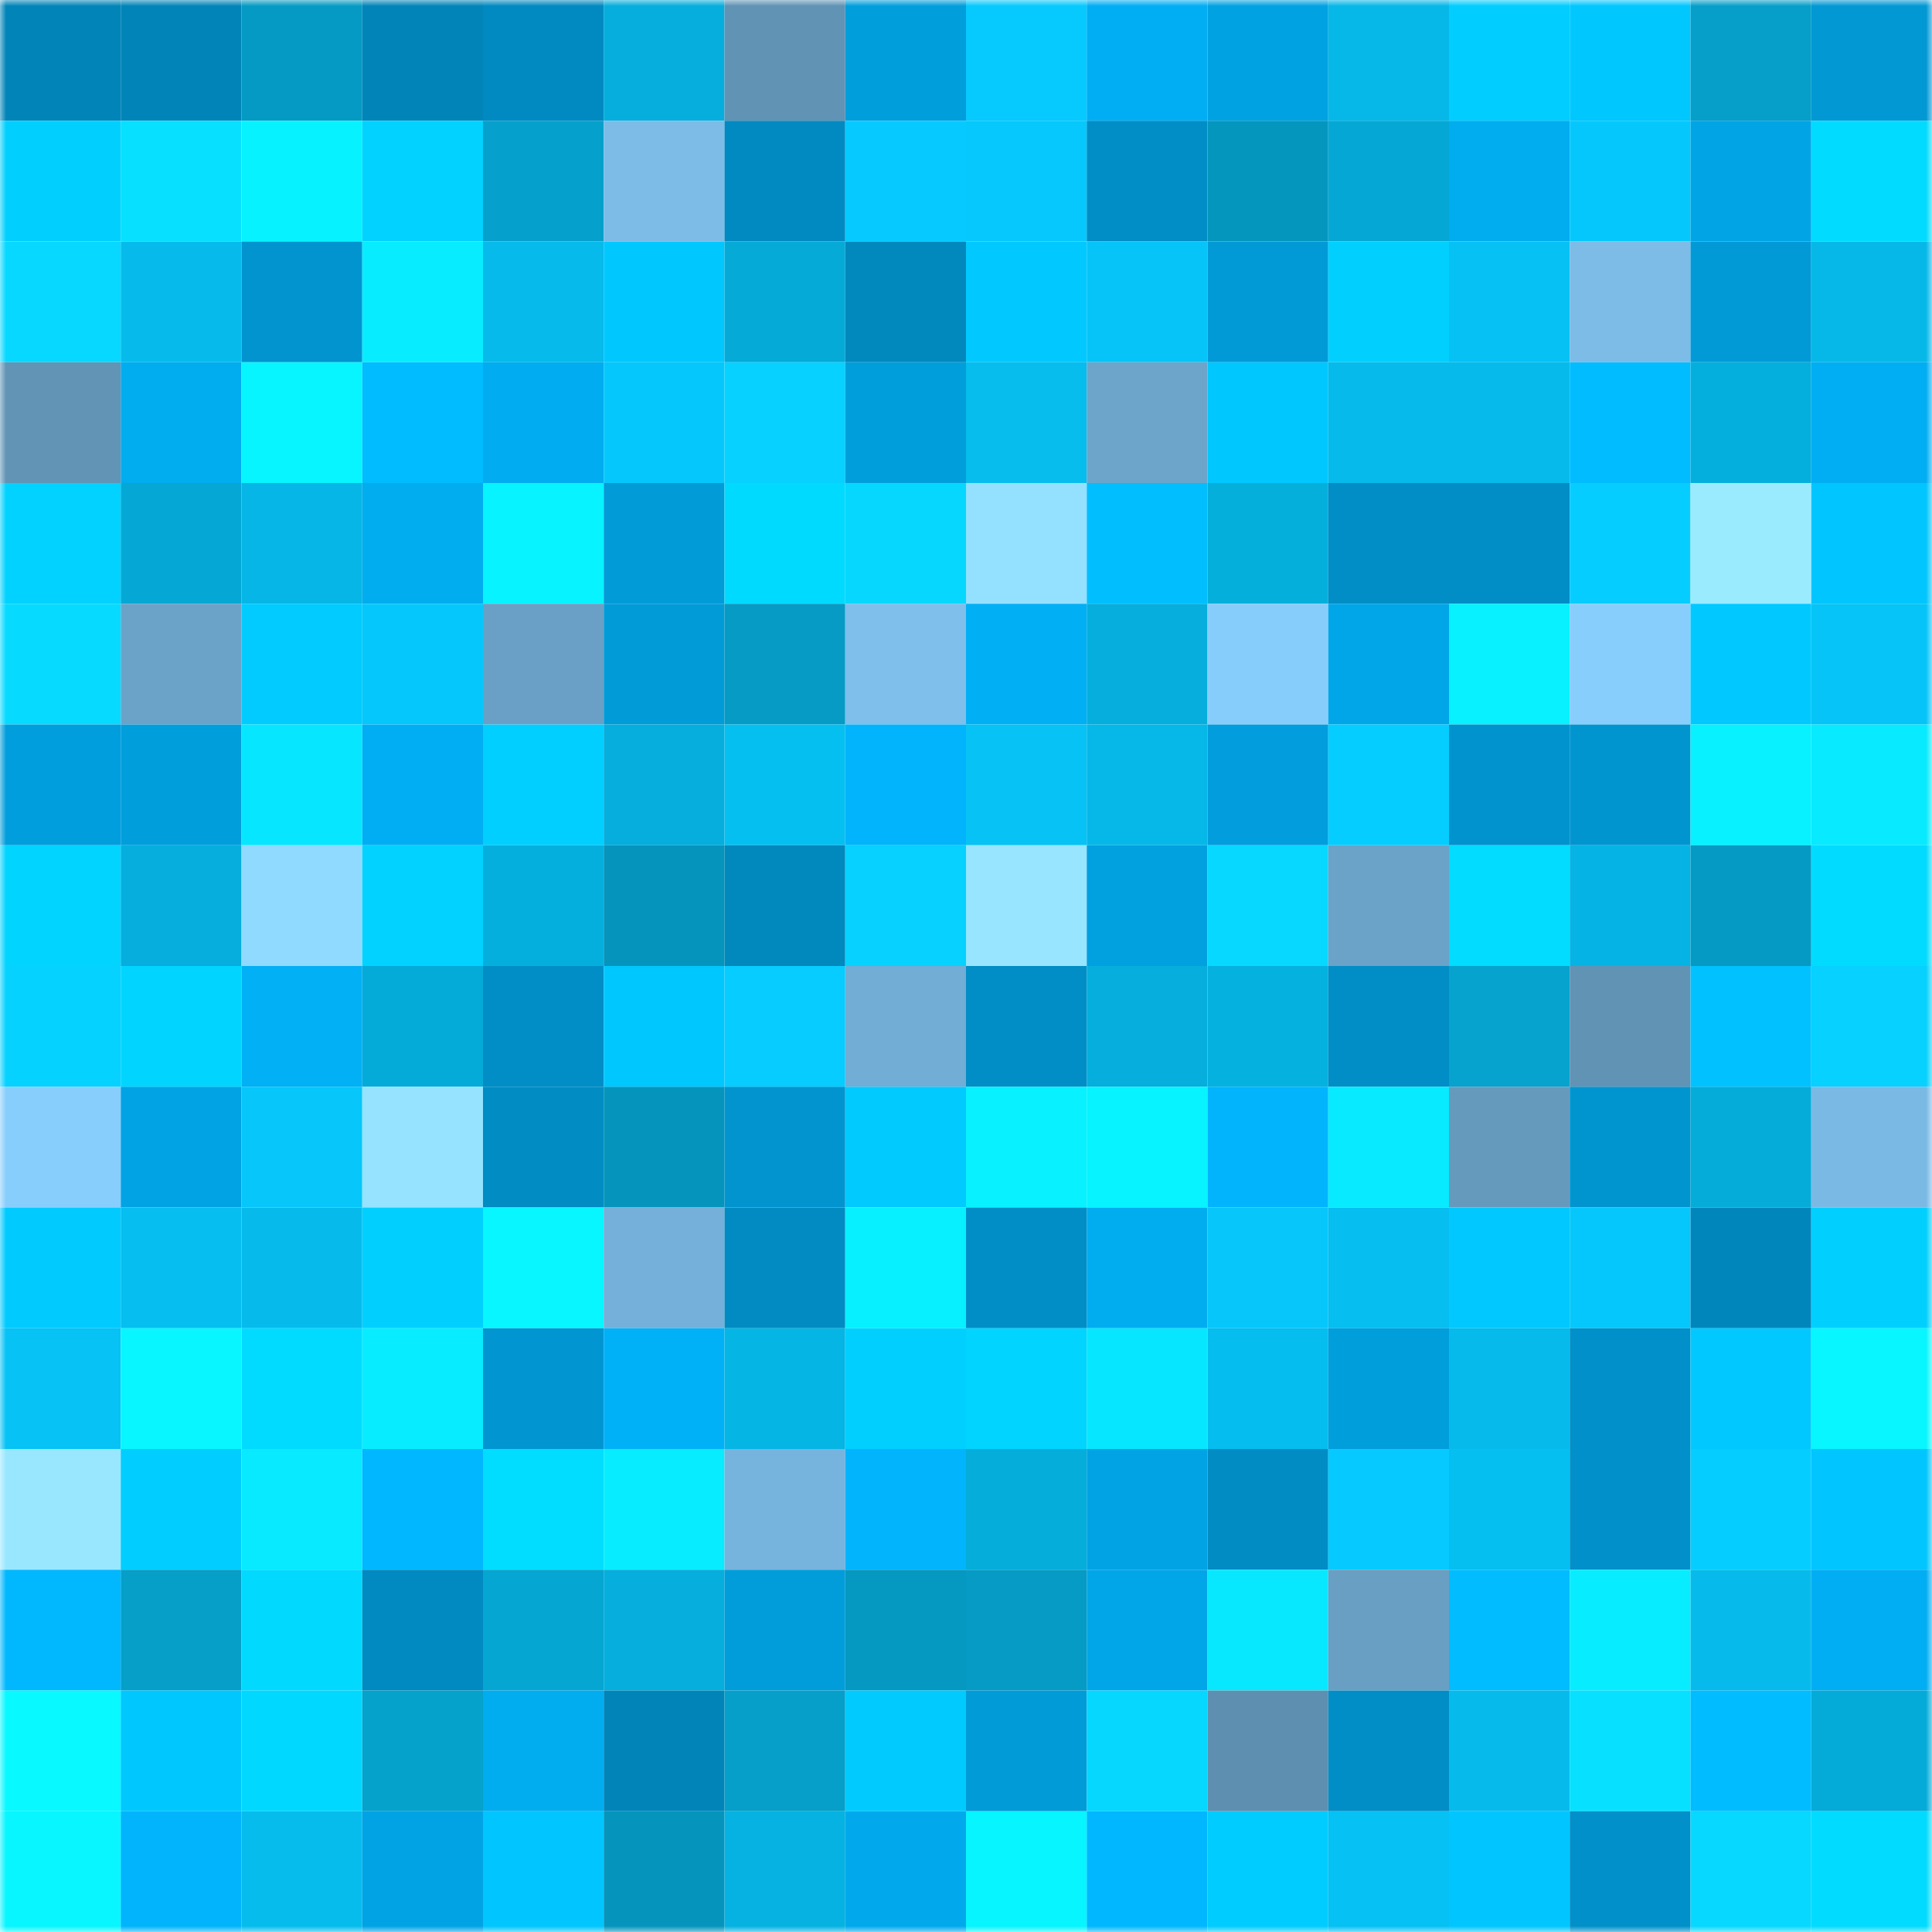 <svg viewBox="0 0 160 160" fill="none" role="img" xmlns="http://www.w3.org/2000/svg" width="240" height="240" name="ens%2Ckatemurano.eth"><mask id="962521036" mask-type="alpha" maskUnits="userSpaceOnUse" x="0" y="0" width="160" height="160"><rect width="160" height="160" fill="#FFFFFF"></rect></mask><g mask="url(#962521036)"><rect x="0" y="0" width="10" height="10" fill="#0185b9"></rect><rect x="10" y="0" width="10" height="10" fill="#0185b9"></rect><rect x="20" y="0" width="10" height="10" fill="#059ac3"></rect><rect x="30" y="0" width="10" height="10" fill="#0185b9"></rect><rect x="40" y="0" width="10" height="10" fill="#018ac1"></rect><rect x="50" y="0" width="10" height="10" fill="#05aedc"></rect><rect x="60" y="0" width="10" height="10" fill="#6193b5"></rect><rect x="70" y="0" width="10" height="10" fill="#019edc"></rect><rect x="80" y="0" width="10" height="10" fill="#06c9fe"></rect><rect x="90" y="0" width="10" height="10" fill="#01aef3"></rect><rect x="100" y="0" width="10" height="10" fill="#01a2e2"></rect><rect x="110" y="0" width="10" height="10" fill="#06b8e8"></rect><rect x="120" y="0" width="10" height="10" fill="#01cdff"></rect><rect x="130" y="0" width="10" height="10" fill="#01c7ff"></rect><rect x="140" y="0" width="10" height="10" fill="#059fc9"></rect><rect x="150" y="0" width="10" height="10" fill="#0198d4"></rect><rect x="0" y="10" width="10" height="10" fill="#01d0ff"></rect><rect x="10" y="10" width="10" height="10" fill="#07e0ff"></rect><rect x="20" y="10" width="10" height="10" fill="#07f2ff"></rect><rect x="30" y="10" width="10" height="10" fill="#01d2ff"></rect><rect x="40" y="10" width="10" height="10" fill="#05a1cc"></rect><rect x="50" y="10" width="10" height="10" fill="#7cbce7"></rect><rect x="60" y="10" width="10" height="10" fill="#018ac1"></rect><rect x="70" y="10" width="10" height="10" fill="#06caff"></rect><rect x="80" y="10" width="10" height="10" fill="#06c8fc"></rect><rect x="90" y="10" width="10" height="10" fill="#018dc5"></rect><rect x="100" y="10" width="10" height="10" fill="#0596be"></rect><rect x="110" y="10" width="10" height="10" fill="#05a8d4"></rect><rect x="120" y="10" width="10" height="10" fill="#01acef"></rect><rect x="130" y="10" width="10" height="10" fill="#06c7fb"></rect><rect x="140" y="10" width="10" height="10" fill="#01a5e6"></rect><rect x="150" y="10" width="10" height="10" fill="#01dbff"></rect><rect x="0" y="20" width="10" height="10" fill="#07d8ff"></rect><rect x="10" y="20" width="10" height="10" fill="#06bbeb"></rect><rect x="20" y="20" width="10" height="10" fill="#0194cf"></rect><rect x="30" y="20" width="10" height="10" fill="#07edff"></rect><rect x="40" y="20" width="10" height="10" fill="#06baeb"></rect><rect x="50" y="20" width="10" height="10" fill="#01c7ff"></rect><rect x="60" y="20" width="10" height="10" fill="#05aad7"></rect><rect x="70" y="20" width="10" height="10" fill="#0188bd"></rect><rect x="80" y="20" width="10" height="10" fill="#01c9ff"></rect><rect x="90" y="20" width="10" height="10" fill="#06c4f7"></rect><rect x="100" y="20" width="10" height="10" fill="#019ad7"></rect><rect x="110" y="20" width="10" height="10" fill="#01d0ff"></rect><rect x="120" y="20" width="10" height="10" fill="#06c1f3"></rect><rect x="130" y="20" width="10" height="10" fill="#7cbce7"></rect><rect x="140" y="20" width="10" height="10" fill="#019ad7"></rect><rect x="150" y="20" width="10" height="10" fill="#06b8e8"></rect><rect x="0" y="30" width="10" height="10" fill="#6194b5"></rect><rect x="10" y="30" width="10" height="10" fill="#01acef"></rect><rect x="20" y="30" width="10" height="10" fill="#07f5ff"></rect><rect x="30" y="30" width="10" height="10" fill="#01bcff"></rect><rect x="40" y="30" width="10" height="10" fill="#01acf0"></rect><rect x="50" y="30" width="10" height="10" fill="#06c7fb"></rect><rect x="60" y="30" width="10" height="10" fill="#06d1ff"></rect><rect x="70" y="30" width="10" height="10" fill="#019edc"></rect><rect x="80" y="30" width="10" height="10" fill="#06bdee"></rect><rect x="90" y="30" width="10" height="10" fill="#6da5ca"></rect><rect x="100" y="30" width="10" height="10" fill="#01c7ff"></rect><rect x="110" y="30" width="10" height="10" fill="#06bbeb"></rect><rect x="120" y="30" width="10" height="10" fill="#06bbec"></rect><rect x="130" y="30" width="10" height="10" fill="#01bcff"></rect><rect x="140" y="30" width="10" height="10" fill="#05afdd"></rect><rect x="150" y="30" width="10" height="10" fill="#01aef3"></rect><rect x="0" y="40" width="10" height="10" fill="#01d2ff"></rect><rect x="10" y="40" width="10" height="10" fill="#05a8d4"></rect><rect x="20" y="40" width="10" height="10" fill="#06b6e6"></rect><rect x="30" y="40" width="10" height="10" fill="#01acef"></rect><rect x="40" y="40" width="10" height="10" fill="#07f3ff"></rect><rect x="50" y="40" width="10" height="10" fill="#019bd8"></rect><rect x="60" y="40" width="10" height="10" fill="#01daff"></rect><rect x="70" y="40" width="10" height="10" fill="#06d7ff"></rect><rect x="80" y="40" width="10" height="10" fill="#94e1ff"></rect><rect x="90" y="40" width="10" height="10" fill="#01bfff"></rect><rect x="100" y="40" width="10" height="10" fill="#05afdc"></rect><rect x="110" y="40" width="10" height="10" fill="#018dc5"></rect><rect x="120" y="40" width="10" height="10" fill="#018dc5"></rect><rect x="130" y="40" width="10" height="10" fill="#06cdff"></rect><rect x="140" y="40" width="10" height="10" fill="#9bebff"></rect><rect x="150" y="40" width="10" height="10" fill="#01c5ff"></rect><rect x="0" y="50" width="10" height="10" fill="#07daff"></rect><rect x="10" y="50" width="10" height="10" fill="#6ba2c7"></rect><rect x="20" y="50" width="10" height="10" fill="#01cbff"></rect><rect x="30" y="50" width="10" height="10" fill="#06c7fb"></rect><rect x="40" y="50" width="10" height="10" fill="#6aa0c5"></rect><rect x="50" y="50" width="10" height="10" fill="#019bd8"></rect><rect x="60" y="50" width="10" height="10" fill="#059bc4"></rect><rect x="70" y="50" width="10" height="10" fill="#7ebfeb"></rect><rect x="80" y="50" width="10" height="10" fill="#01aff5"></rect><rect x="90" y="50" width="10" height="10" fill="#05aedc"></rect><rect x="100" y="50" width="10" height="10" fill="#87cdfc"></rect><rect x="110" y="50" width="10" height="10" fill="#01a6e8"></rect><rect x="120" y="50" width="10" height="10" fill="#07f1ff"></rect><rect x="130" y="50" width="10" height="10" fill="#88cefd"></rect><rect x="140" y="50" width="10" height="10" fill="#01c9ff"></rect><rect x="150" y="50" width="10" height="10" fill="#06c4f7"></rect><rect x="0" y="60" width="10" height="10" fill="#019edd"></rect><rect x="10" y="60" width="10" height="10" fill="#019edc"></rect><rect x="20" y="60" width="10" height="10" fill="#07e6ff"></rect><rect x="30" y="60" width="10" height="10" fill="#01aef3"></rect><rect x="40" y="60" width="10" height="10" fill="#01cfff"></rect><rect x="50" y="60" width="10" height="10" fill="#05aedc"></rect><rect x="60" y="60" width="10" height="10" fill="#06bff1"></rect><rect x="70" y="60" width="10" height="10" fill="#01b4fb"></rect><rect x="80" y="60" width="10" height="10" fill="#06c2f5"></rect><rect x="90" y="60" width="10" height="10" fill="#06b8e8"></rect><rect x="100" y="60" width="10" height="10" fill="#019ddc"></rect><rect x="110" y="60" width="10" height="10" fill="#06cdff"></rect><rect x="120" y="60" width="10" height="10" fill="#0193cd"></rect><rect x="130" y="60" width="10" height="10" fill="#0195d0"></rect><rect x="140" y="60" width="10" height="10" fill="#07f1ff"></rect><rect x="150" y="60" width="10" height="10" fill="#07eaff"></rect><rect x="0" y="70" width="10" height="10" fill="#01d4ff"></rect><rect x="10" y="70" width="10" height="10" fill="#05aedc"></rect><rect x="20" y="70" width="10" height="10" fill="#90daff"></rect><rect x="30" y="70" width="10" height="10" fill="#01d2ff"></rect><rect x="40" y="70" width="10" height="10" fill="#05afdd"></rect><rect x="50" y="70" width="10" height="10" fill="#0595bc"></rect><rect x="60" y="70" width="10" height="10" fill="#0188bd"></rect><rect x="70" y="70" width="10" height="10" fill="#06d1ff"></rect><rect x="80" y="70" width="10" height="10" fill="#97e5ff"></rect><rect x="90" y="70" width="10" height="10" fill="#01a1e0"></rect><rect x="100" y="70" width="10" height="10" fill="#07d8ff"></rect><rect x="110" y="70" width="10" height="10" fill="#6ba2c7"></rect><rect x="120" y="70" width="10" height="10" fill="#01dcff"></rect><rect x="130" y="70" width="10" height="10" fill="#05b4e4"></rect><rect x="140" y="70" width="10" height="10" fill="#059ac3"></rect><rect x="150" y="70" width="10" height="10" fill="#01dbff"></rect><rect x="0" y="80" width="10" height="10" fill="#06d2ff"></rect><rect x="10" y="80" width="10" height="10" fill="#01d5ff"></rect><rect x="20" y="80" width="10" height="10" fill="#01b0f5"></rect><rect x="30" y="80" width="10" height="10" fill="#05abd8"></rect><rect x="40" y="80" width="10" height="10" fill="#018ec7"></rect><rect x="50" y="80" width="10" height="10" fill="#01c7ff"></rect><rect x="60" y="80" width="10" height="10" fill="#06ccff"></rect><rect x="70" y="80" width="10" height="10" fill="#72add5"></rect><rect x="80" y="80" width="10" height="10" fill="#018dc5"></rect><rect x="90" y="80" width="10" height="10" fill="#05aedc"></rect><rect x="100" y="80" width="10" height="10" fill="#05b1df"></rect><rect x="110" y="80" width="10" height="10" fill="#018dc5"></rect><rect x="120" y="80" width="10" height="10" fill="#05a3cd"></rect><rect x="130" y="80" width="10" height="10" fill="#6193b4"></rect><rect x="140" y="80" width="10" height="10" fill="#01c2ff"></rect><rect x="150" y="80" width="10" height="10" fill="#06d1ff"></rect><rect x="0" y="90" width="10" height="10" fill="#88cefd"></rect><rect x="10" y="90" width="10" height="10" fill="#01a3e4"></rect><rect x="20" y="90" width="10" height="10" fill="#06c6fa"></rect><rect x="30" y="90" width="10" height="10" fill="#95e3ff"></rect><rect x="40" y="90" width="10" height="10" fill="#018cc3"></rect><rect x="50" y="90" width="10" height="10" fill="#0595bc"></rect><rect x="60" y="90" width="10" height="10" fill="#0194ce"></rect><rect x="70" y="90" width="10" height="10" fill="#01caff"></rect><rect x="80" y="90" width="10" height="10" fill="#07f1ff"></rect><rect x="90" y="90" width="10" height="10" fill="#07f3ff"></rect><rect x="100" y="90" width="10" height="10" fill="#01b4fc"></rect><rect x="110" y="90" width="10" height="10" fill="#07eaff"></rect><rect x="120" y="90" width="10" height="10" fill="#669abd"></rect><rect x="130" y="90" width="10" height="10" fill="#0195d0"></rect><rect x="140" y="90" width="10" height="10" fill="#05acd9"></rect><rect x="150" y="90" width="10" height="10" fill="#7ab9e4"></rect><rect x="0" y="100" width="10" height="10" fill="#01caff"></rect><rect x="10" y="100" width="10" height="10" fill="#06beef"></rect><rect x="20" y="100" width="10" height="10" fill="#06bbec"></rect><rect x="30" y="100" width="10" height="10" fill="#01d0ff"></rect><rect x="40" y="100" width="10" height="10" fill="#07f6ff"></rect><rect x="50" y="100" width="10" height="10" fill="#74b0d9"></rect><rect x="60" y="100" width="10" height="10" fill="#018bc2"></rect><rect x="70" y="100" width="10" height="10" fill="#07f0ff"></rect><rect x="80" y="100" width="10" height="10" fill="#018ec6"></rect><rect x="90" y="100" width="10" height="10" fill="#01acef"></rect><rect x="100" y="100" width="10" height="10" fill="#06c6fa"></rect><rect x="110" y="100" width="10" height="10" fill="#06beef"></rect><rect x="120" y="100" width="10" height="10" fill="#01c8ff"></rect><rect x="130" y="100" width="10" height="10" fill="#06c7fb"></rect><rect x="140" y="100" width="10" height="10" fill="#0186bb"></rect><rect x="150" y="100" width="10" height="10" fill="#01d0ff"></rect><rect x="0" y="110" width="10" height="10" fill="#06c2f5"></rect><rect x="10" y="110" width="10" height="10" fill="#07f6ff"></rect><rect x="20" y="110" width="10" height="10" fill="#01dbff"></rect><rect x="30" y="110" width="10" height="10" fill="#07edff"></rect><rect x="40" y="110" width="10" height="10" fill="#0196d2"></rect><rect x="50" y="110" width="10" height="10" fill="#01b1f7"></rect><rect x="60" y="110" width="10" height="10" fill="#05b5e4"></rect><rect x="70" y="110" width="10" height="10" fill="#01d0ff"></rect><rect x="80" y="110" width="10" height="10" fill="#01d4ff"></rect><rect x="90" y="110" width="10" height="10" fill="#07e6ff"></rect><rect x="100" y="110" width="10" height="10" fill="#06bdef"></rect><rect x="110" y="110" width="10" height="10" fill="#019edc"></rect><rect x="120" y="110" width="10" height="10" fill="#06baeb"></rect><rect x="130" y="110" width="10" height="10" fill="#0190c9"></rect><rect x="140" y="110" width="10" height="10" fill="#01c9ff"></rect><rect x="150" y="110" width="10" height="10" fill="#07f6ff"></rect><rect x="0" y="120" width="10" height="10" fill="#98e7ff"></rect><rect x="10" y="120" width="10" height="10" fill="#01cdff"></rect><rect x="20" y="120" width="10" height="10" fill="#07eaff"></rect><rect x="30" y="120" width="10" height="10" fill="#01b7ff"></rect><rect x="40" y="120" width="10" height="10" fill="#01ddff"></rect><rect x="50" y="120" width="10" height="10" fill="#07edff"></rect><rect x="60" y="120" width="10" height="10" fill="#77b4dd"></rect><rect x="70" y="120" width="10" height="10" fill="#01b4fb"></rect><rect x="80" y="120" width="10" height="10" fill="#05adda"></rect><rect x="90" y="120" width="10" height="10" fill="#01a3e4"></rect><rect x="100" y="120" width="10" height="10" fill="#018cc4"></rect><rect x="110" y="120" width="10" height="10" fill="#06caff"></rect><rect x="120" y="120" width="10" height="10" fill="#06bff1"></rect><rect x="130" y="120" width="10" height="10" fill="#0190c9"></rect><rect x="140" y="120" width="10" height="10" fill="#06cdff"></rect><rect x="150" y="120" width="10" height="10" fill="#01c5ff"></rect><rect x="0" y="130" width="10" height="10" fill="#01b8ff"></rect><rect x="10" y="130" width="10" height="10" fill="#059fc8"></rect><rect x="20" y="130" width="10" height="10" fill="#01d9ff"></rect><rect x="30" y="130" width="10" height="10" fill="#018ac1"></rect><rect x="40" y="130" width="10" height="10" fill="#05a6d1"></rect><rect x="50" y="130" width="10" height="10" fill="#05aedc"></rect><rect x="60" y="130" width="10" height="10" fill="#019ddb"></rect><rect x="70" y="130" width="10" height="10" fill="#0598c0"></rect><rect x="80" y="130" width="10" height="10" fill="#059bc4"></rect><rect x="90" y="130" width="10" height="10" fill="#01a6e8"></rect><rect x="100" y="130" width="10" height="10" fill="#07e8ff"></rect><rect x="110" y="130" width="10" height="10" fill="#699fc3"></rect><rect x="120" y="130" width="10" height="10" fill="#01bcff"></rect><rect x="130" y="130" width="10" height="10" fill="#07edff"></rect><rect x="140" y="130" width="10" height="10" fill="#06bbec"></rect><rect x="150" y="130" width="10" height="10" fill="#01aef3"></rect><rect x="0" y="140" width="10" height="10" fill="#08f9ff"></rect><rect x="10" y="140" width="10" height="10" fill="#01c7ff"></rect><rect x="20" y="140" width="10" height="10" fill="#01d8ff"></rect><rect x="30" y="140" width="10" height="10" fill="#05a2cc"></rect><rect x="40" y="140" width="10" height="10" fill="#01acef"></rect><rect x="50" y="140" width="10" height="10" fill="#0185b9"></rect><rect x="60" y="140" width="10" height="10" fill="#059fc9"></rect><rect x="70" y="140" width="10" height="10" fill="#01caff"></rect><rect x="80" y="140" width="10" height="10" fill="#019bd8"></rect><rect x="90" y="140" width="10" height="10" fill="#06d7ff"></rect><rect x="100" y="140" width="10" height="10" fill="#5e8fb0"></rect><rect x="110" y="140" width="10" height="10" fill="#018dc5"></rect><rect x="120" y="140" width="10" height="10" fill="#06bbec"></rect><rect x="130" y="140" width="10" height="10" fill="#07e0ff"></rect><rect x="140" y="140" width="10" height="10" fill="#01bcff"></rect><rect x="150" y="140" width="10" height="10" fill="#05abd8"></rect><rect x="0" y="150" width="10" height="10" fill="#07f6ff"></rect><rect x="10" y="150" width="10" height="10" fill="#01b4fb"></rect><rect x="20" y="150" width="10" height="10" fill="#06bced"></rect><rect x="30" y="150" width="10" height="10" fill="#01a3e4"></rect><rect x="40" y="150" width="10" height="10" fill="#01c5ff"></rect><rect x="50" y="150" width="10" height="10" fill="#0595bc"></rect><rect x="60" y="150" width="10" height="10" fill="#05b2e1"></rect><rect x="70" y="150" width="10" height="10" fill="#01a9ec"></rect><rect x="80" y="150" width="10" height="10" fill="#07f5ff"></rect><rect x="90" y="150" width="10" height="10" fill="#01b7ff"></rect><rect x="100" y="150" width="10" height="10" fill="#01ccff"></rect><rect x="110" y="150" width="10" height="10" fill="#06c1f3"></rect><rect x="120" y="150" width="10" height="10" fill="#01c5ff"></rect><rect x="130" y="150" width="10" height="10" fill="#0190c9"></rect><rect x="140" y="150" width="10" height="10" fill="#07d8ff"></rect><rect x="150" y="150" width="10" height="10" fill="#01dbff"></rect></g></svg>